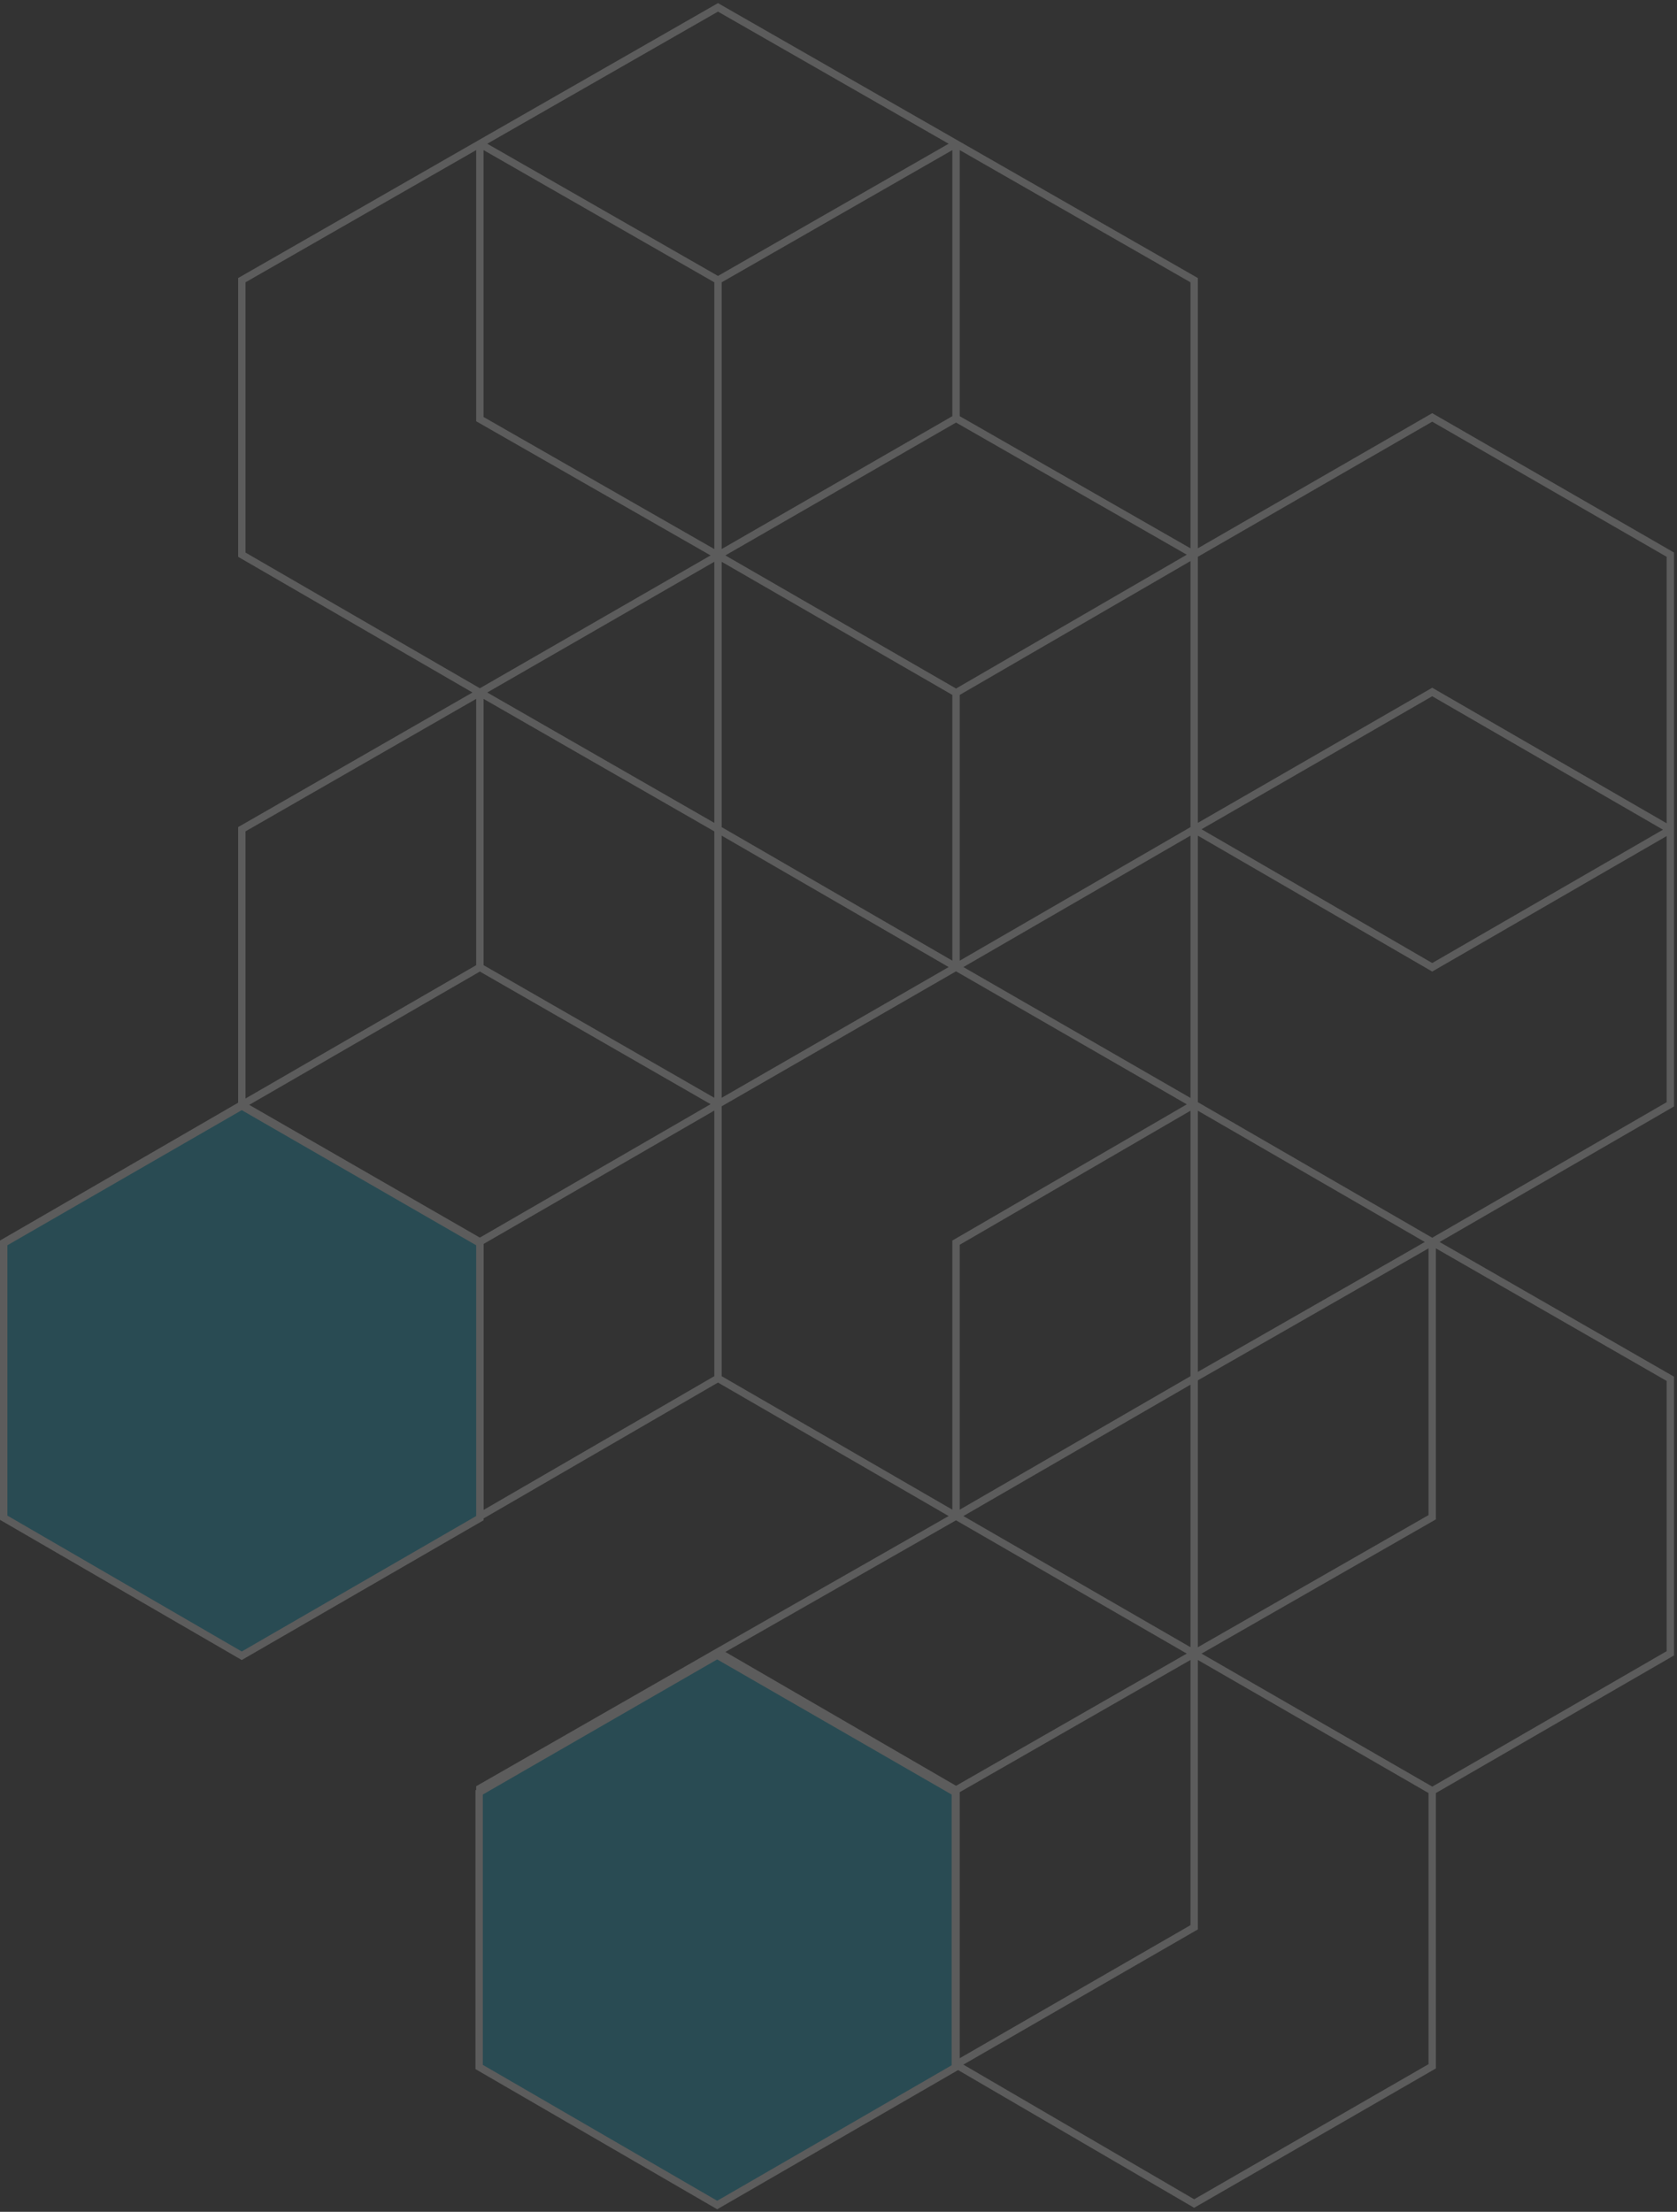 <?xml version="1.0" encoding="UTF-8"?> <svg xmlns="http://www.w3.org/2000/svg" width="455" height="600" viewBox="0 0 455 600" fill="none"><rect x="0" y="0" width="455" height="600" fill="#333333" stroke="none"/><g opacity="0.2"><path d="M194.803 299.532L194.803 373.895M194.803 299.532L259.391 262.34M194.803 299.532L130.195 336.882L65.607 299.71L65.607 224.95L130.195 187.858M194.803 299.532L194.803 224.95M194.803 299.532L130.195 262.4L65.607 299.73L65.607 373.894L130.195 411.344L194.803 373.895M194.803 373.895L259.391 411.265M259.391 411.265L323.999 373.895L323.999 299.571M259.391 411.265L324 448.575M259.391 411.265L194.803 448.118L194.803 522.819L259.391 560.07L323.999 522.819L324 448.575M323.999 299.571L259.391 262.34M323.999 299.571L324 224.95M323.999 299.571L388.587 336.922M259.391 262.34L194.803 224.95M259.391 262.34L324 224.95M324 448.575L324 373.874L388.587 336.922M324 448.575L388.587 485.827L453.195 448.496L453.195 374.034L388.587 336.922M388.587 336.922L453.195 299.571L453.195 225.069M324 224.95L388.587 187.719L453.195 225.069M324 224.95L323.999 150.468M324 224.95L388.588 262.4L453.195 225.069M453.195 225.069L453.195 150.468L388.587 113.236L323.999 150.468M259.389 560.07L194.801 596.844L130.193 559.613L130.193 485.131L194.801 448.118L259.389 485.588M259.389 560.07L259.389 485.588M259.389 560.07L323.997 597.759L388.585 560.528L388.585 485.807L323.997 448.576M259.389 485.588L323.997 448.576M323.997 448.576L259.39 411.265L259.39 337.101L323.997 299.571L388.585 336.922L388.585 411.583L323.997 448.576ZM194.803 150.667L194.803 224.95M194.803 150.667L259.391 113.475L323.999 150.468M194.803 150.667L130.195 187.858M194.803 150.667L194.802 76.005M194.803 150.667L259.391 187.938L323.999 150.468M194.803 224.95L130.195 187.858M323.999 150.468L323.999 76.005L259.391 38.993L194.802 76.005M130.195 187.858L65.607 150.467L65.607 76.005L130.195 38.993L194.802 76.005M130.196 187.858L130.196 262.4L194.804 299.532L259.392 262.34L259.392 187.937L194.804 150.667L130.196 187.858ZM130.193 38.992L130.193 113.694L194.801 150.666L259.389 113.475L259.389 38.992L194.801 2L130.193 38.992ZM1 337.101L1 411.583L65.608 448.814L130.196 411.345L130.196 336.882L65.608 299.711L1 337.101Z" stroke="white" stroke-width="2" stroke-miterlimit="10"></path><path d="M1 337.231L1 411.713L65.588 449.163L130.196 411.833L130.196 337.231L65.588 300L1 337.231Z" fill="#00ACD2" stroke="white" stroke-width="2" stroke-miterlimit="10"></path><path d="M130 486.231L130 560.714L194.588 598.164L259.196 560.833L259.196 486.231L194.588 449L130 486.231Z" fill="#00ACD2" stroke="white" stroke-width="2" stroke-miterlimit="10"></path></g></svg> 